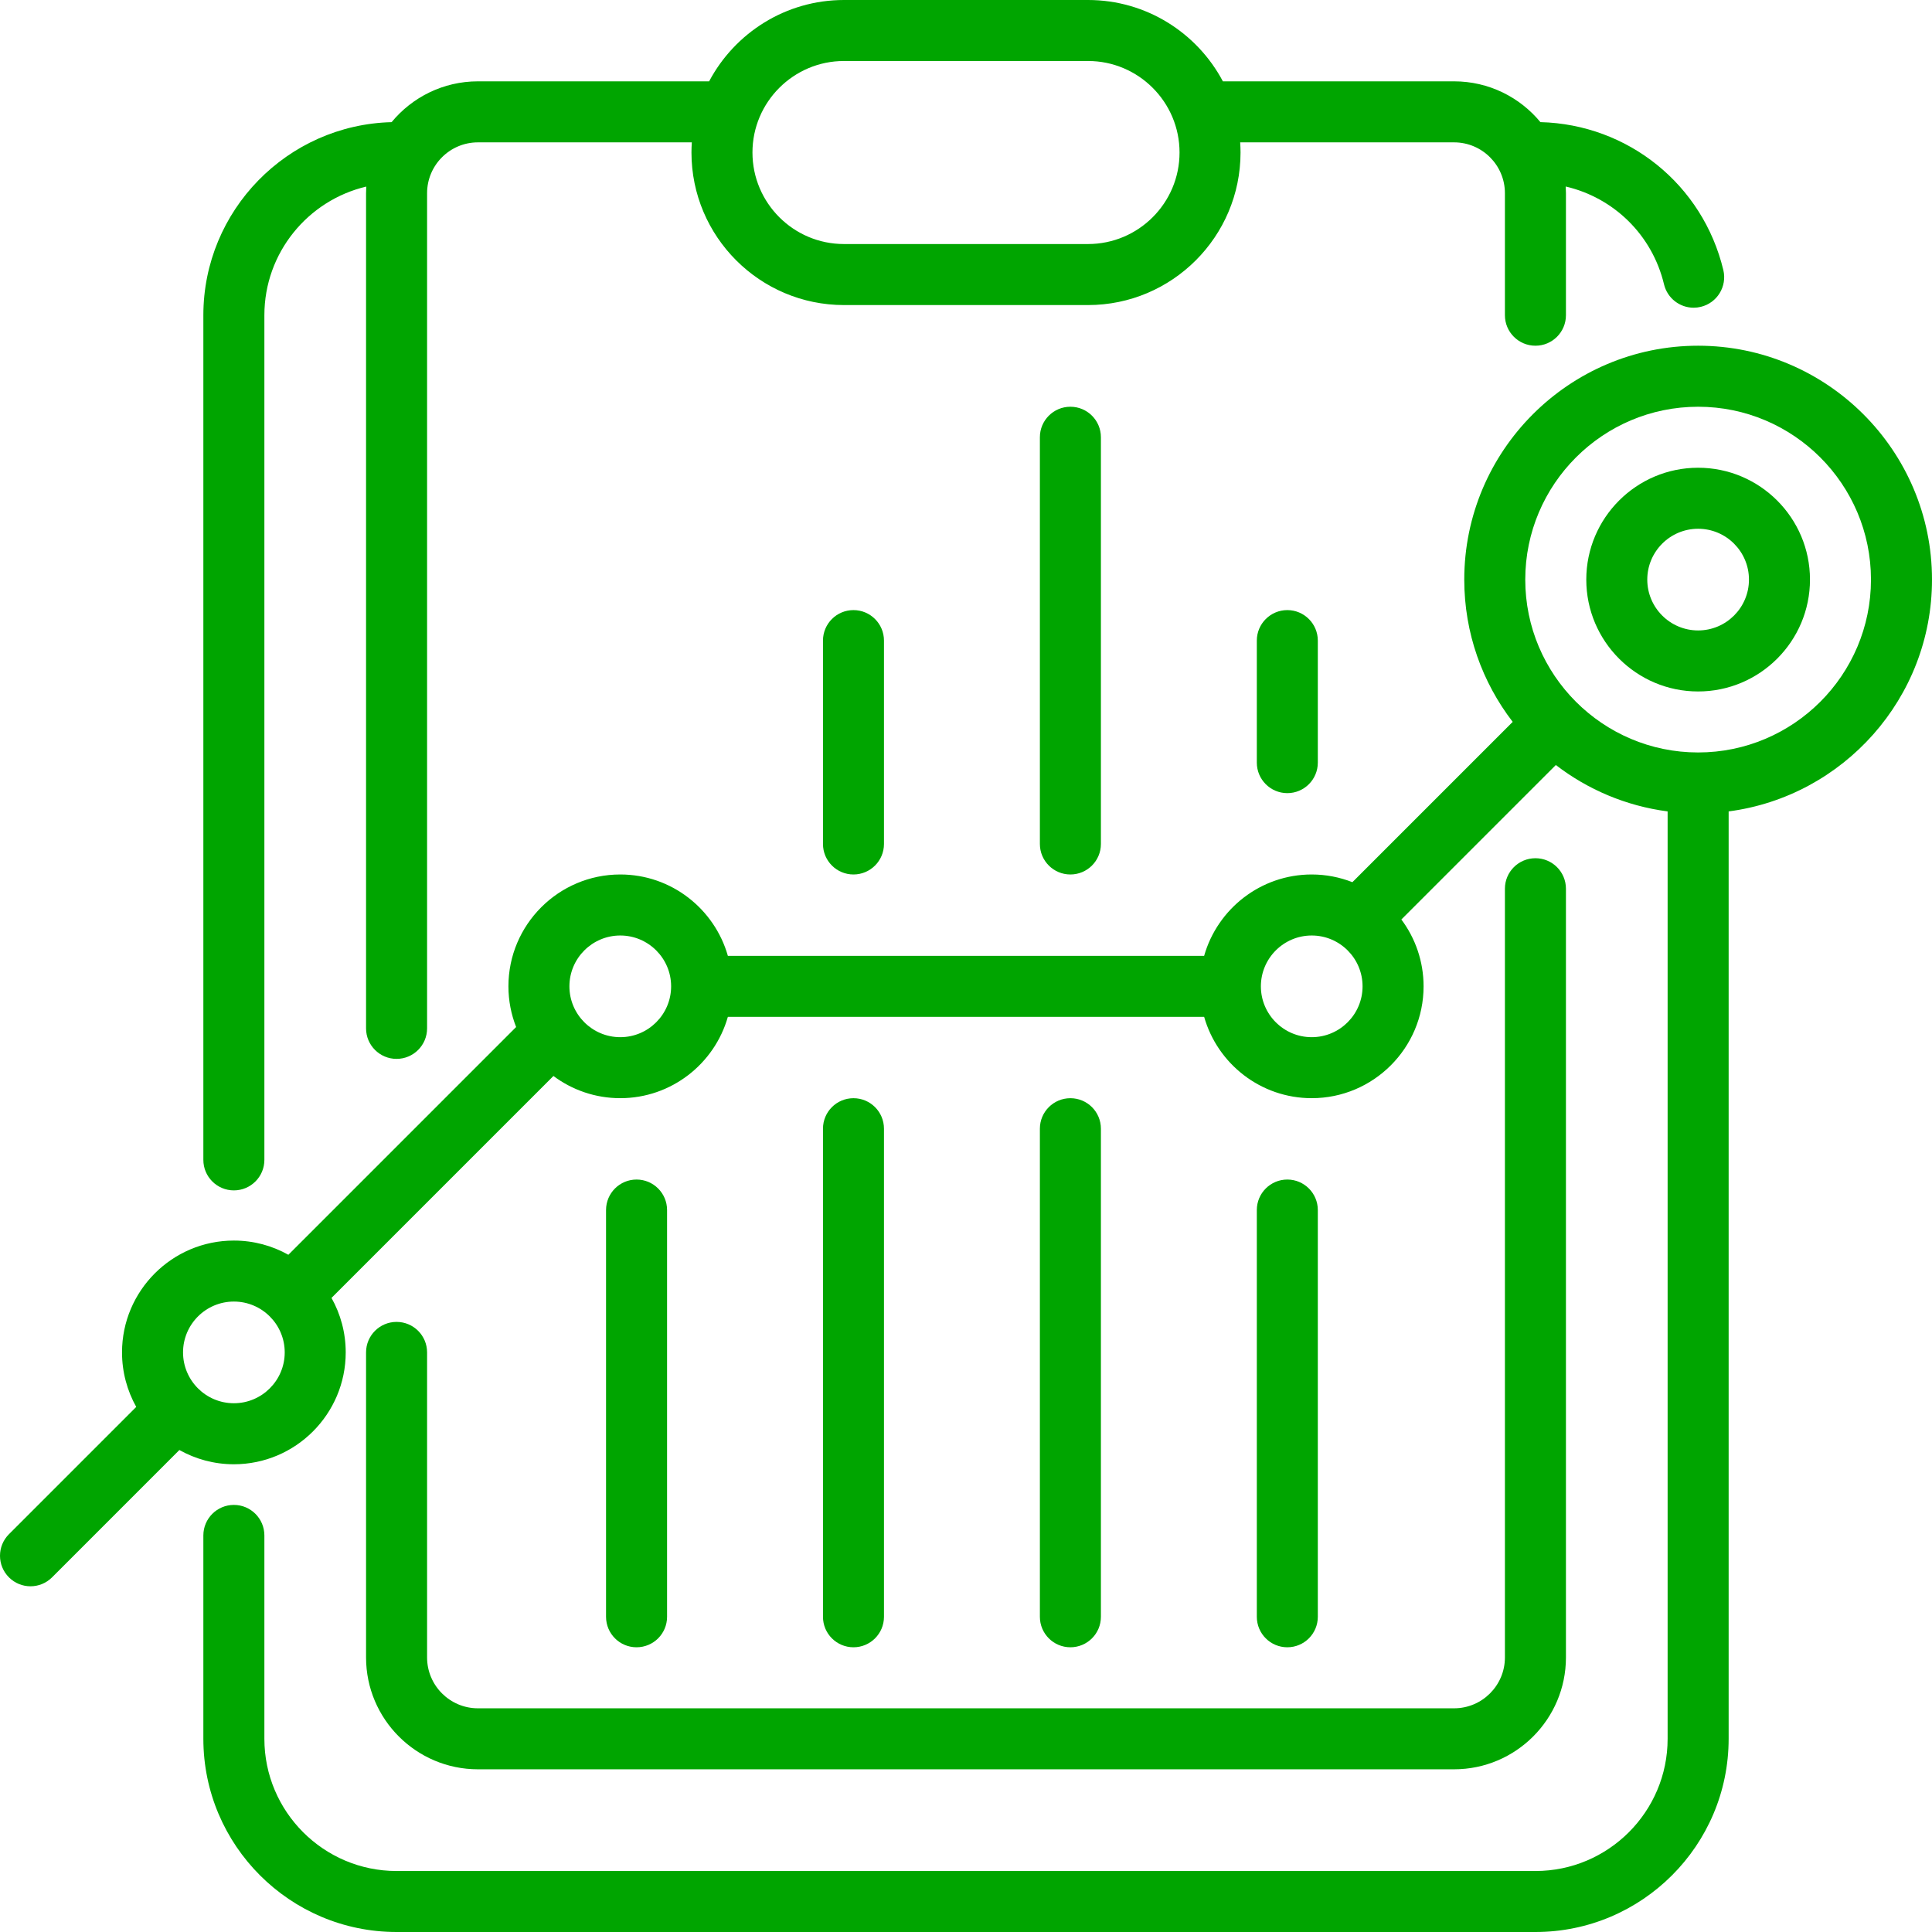 <svg width="70" height="70" viewBox="0 0 70 70" fill="none" xmlns="http://www.w3.org/2000/svg">
<g clip-path="url(#clip0_2_74)">
<path d="M37.677 15.842V30.579C37.677 31.189 38.172 31.684 38.782 31.684C39.393 31.684 39.888 31.189 39.888 30.579V15.842C39.888 15.232 39.393 14.737 38.782 14.737C38.172 14.737 37.677 15.232 37.677 15.842Z" fill="#00A500"/>
<path d="M8.474 43.13C9.084 43.13 9.579 42.635 9.579 42.025V11.421C9.579 9.158 11.157 7.258 13.271 6.76C13.266 6.839 13.263 6.919 13.263 7V37.26C13.263 37.87 13.758 38.365 14.368 38.365C14.979 38.365 15.474 37.87 15.474 37.26V7C15.474 5.984 16.3 5.158 17.316 5.158H25.066C25.058 5.28 25.053 5.402 25.053 5.526C25.053 8.574 27.532 11.053 30.579 11.053H39.421C42.468 11.053 44.947 8.573 44.947 5.526C44.947 5.402 44.942 5.28 44.934 5.158H52.684C53.7 5.158 54.526 5.984 54.526 7V11.421C54.526 12.031 55.021 12.526 55.632 12.526C56.242 12.526 56.737 12.031 56.737 11.421V7C56.737 6.919 56.734 6.838 56.729 6.758C58.465 7.162 59.86 8.506 60.29 10.3C60.411 10.808 60.864 11.149 61.364 11.149C61.449 11.149 61.535 11.139 61.622 11.118C62.216 10.976 62.581 10.379 62.44 9.786C61.697 6.686 58.986 4.505 55.812 4.425C55.068 3.523 53.942 2.947 52.684 2.947H44.307C43.379 1.196 41.537 0 39.421 0H30.579C28.463 0 26.622 1.196 25.693 2.947H17.316C16.058 2.947 14.932 3.524 14.188 4.426C10.412 4.522 7.368 7.622 7.368 11.421V42.025C7.368 42.635 7.863 43.13 8.474 43.13ZM30.579 2.21H39.421C41.249 2.21 42.737 3.698 42.737 5.526C42.737 7.355 41.25 8.842 39.421 8.842H30.579C28.751 8.842 27.263 7.355 27.263 5.526C27.263 3.698 28.751 2.21 30.579 2.21Z" fill="#00A500"/>
<path d="M29.818 23.21V30.579C29.818 31.189 30.313 31.684 30.923 31.684C31.533 31.684 32.028 31.189 32.028 30.579V23.21C32.028 22.6 31.533 22.105 30.923 22.105C30.312 22.105 29.818 22.6 29.818 23.21Z" fill="#00A500"/>
<path d="M45.537 23.21V27.631C45.537 28.242 46.032 28.737 46.642 28.737C47.252 28.737 47.747 28.242 47.747 27.631V23.21C47.747 22.6 47.252 22.105 46.642 22.105C46.032 22.105 45.537 22.6 45.537 23.21Z" fill="#00A500"/>
<path d="M32.028 58.579V40.895C32.028 40.284 31.533 39.79 30.923 39.79C30.312 39.79 29.818 40.284 29.818 40.895V58.579C29.818 59.19 30.313 59.684 30.923 59.684C31.533 59.684 32.028 59.19 32.028 58.579Z" fill="#00A500"/>
<path d="M39.888 58.579V40.895C39.888 40.284 39.393 39.79 38.782 39.79C38.172 39.79 37.677 40.284 37.677 40.895V58.579C37.677 59.19 38.172 59.684 38.782 59.684C39.393 59.684 39.888 59.19 39.888 58.579Z" fill="#00A500"/>
<path d="M47.747 58.579V43.842C47.747 43.232 47.252 42.737 46.642 42.737C46.032 42.737 45.537 43.232 45.537 43.842V58.579C45.537 59.19 46.032 59.684 46.642 59.684C47.252 59.684 47.747 59.19 47.747 58.579Z" fill="#00A500"/>
<path d="M24.169 58.579V43.842C24.169 43.232 23.674 42.737 23.063 42.737C22.453 42.737 21.958 43.232 21.958 43.842V58.579C21.958 59.19 22.453 59.684 23.063 59.684C23.674 59.684 24.169 59.19 24.169 58.579Z" fill="#00A500"/>
<path d="M61.526 12.526C56.854 12.526 53.053 16.328 53.053 21C53.053 22.939 53.709 24.726 54.808 26.155L49 31.963C48.543 31.784 48.046 31.684 47.526 31.684C45.675 31.684 44.111 32.933 43.628 34.632H26.372C25.889 32.933 24.325 31.684 22.474 31.684C20.239 31.684 18.421 33.503 18.421 35.737C18.421 36.257 18.521 36.754 18.7 37.211L10.448 45.463C9.863 45.135 9.19 44.948 8.474 44.948C6.239 44.948 4.421 46.766 4.421 49C4.421 49.717 4.609 50.39 4.936 50.975L0.324 55.587C-0.108 56.019 -0.108 56.718 0.324 57.15C0.539 57.366 0.822 57.474 1.105 57.474C1.388 57.474 1.671 57.366 1.887 57.15L6.499 52.537C7.084 52.865 7.757 53.053 8.474 53.053C10.708 53.053 12.526 51.235 12.526 49C12.526 48.284 12.339 47.611 12.011 47.026L20.052 38.985C20.728 39.49 21.567 39.789 22.474 39.789C24.325 39.789 25.889 38.541 26.372 36.842H43.628C44.111 38.541 45.675 39.789 47.526 39.789C49.761 39.789 51.579 37.971 51.579 35.737C51.579 34.83 51.279 33.991 50.774 33.315L56.371 27.718C57.524 28.605 58.91 29.201 60.421 29.399V63C60.421 65.641 58.272 67.79 55.632 67.79H14.368C11.728 67.79 9.579 65.641 9.579 63V55.632C9.579 55.021 9.084 54.526 8.474 54.526C7.863 54.526 7.368 55.021 7.368 55.632V63C7.368 66.86 10.509 70 14.368 70H55.632C59.491 70 62.632 66.86 62.632 63V29.399C66.783 28.856 70 25.298 70 21C70 16.328 66.199 12.526 61.526 12.526ZM8.474 50.842C7.458 50.842 6.632 50.016 6.632 49C6.632 47.984 7.458 47.158 8.474 47.158C9.489 47.158 10.316 47.984 10.316 49C10.316 50.016 9.489 50.842 8.474 50.842ZM22.474 37.579C21.458 37.579 20.631 36.753 20.631 35.737C20.631 34.721 21.458 33.895 22.474 33.895C23.489 33.895 24.316 34.721 24.316 35.737C24.316 36.753 23.489 37.579 22.474 37.579ZM47.526 37.579C46.511 37.579 45.684 36.753 45.684 35.737C45.684 34.721 46.511 33.895 47.526 33.895C48.542 33.895 49.368 34.721 49.368 35.737C49.368 36.753 48.542 37.579 47.526 37.579ZM61.526 27.263C58.073 27.263 55.263 24.454 55.263 21C55.263 17.547 58.073 14.737 61.526 14.737C64.98 14.737 67.789 17.547 67.789 21C67.789 24.454 64.98 27.263 61.526 27.263Z" fill="#00A500"/>
<path d="M61.526 16.947C59.292 16.947 57.474 18.765 57.474 21C57.474 23.235 59.292 25.053 61.526 25.053C63.761 25.053 65.579 23.235 65.579 21C65.579 18.765 63.761 16.947 61.526 16.947ZM61.526 22.842C60.511 22.842 59.684 22.016 59.684 21C59.684 19.984 60.511 19.158 61.526 19.158C62.542 19.158 63.368 19.984 63.368 21C63.368 22.016 62.542 22.842 61.526 22.842Z" fill="#00A500"/>
<path d="M14.368 47.895C13.758 47.895 13.263 48.389 13.263 49V60.053C13.263 62.287 15.081 64.105 17.316 64.105H52.684C54.919 64.105 56.737 62.287 56.737 60.053V32.2C56.737 31.589 56.242 31.095 55.632 31.095C55.021 31.095 54.526 31.589 54.526 32.2V60.053C54.526 61.068 53.7 61.895 52.684 61.895H17.316C16.3 61.895 15.474 61.068 15.474 60.053V49C15.474 48.389 14.979 47.895 14.368 47.895Z" fill="#00A500"/>
</g>
<defs>
<clipPath id="clip0_2_74">
<rect width="70" height="70" fill="white"/>
</clipPath>
</defs>
</svg>
